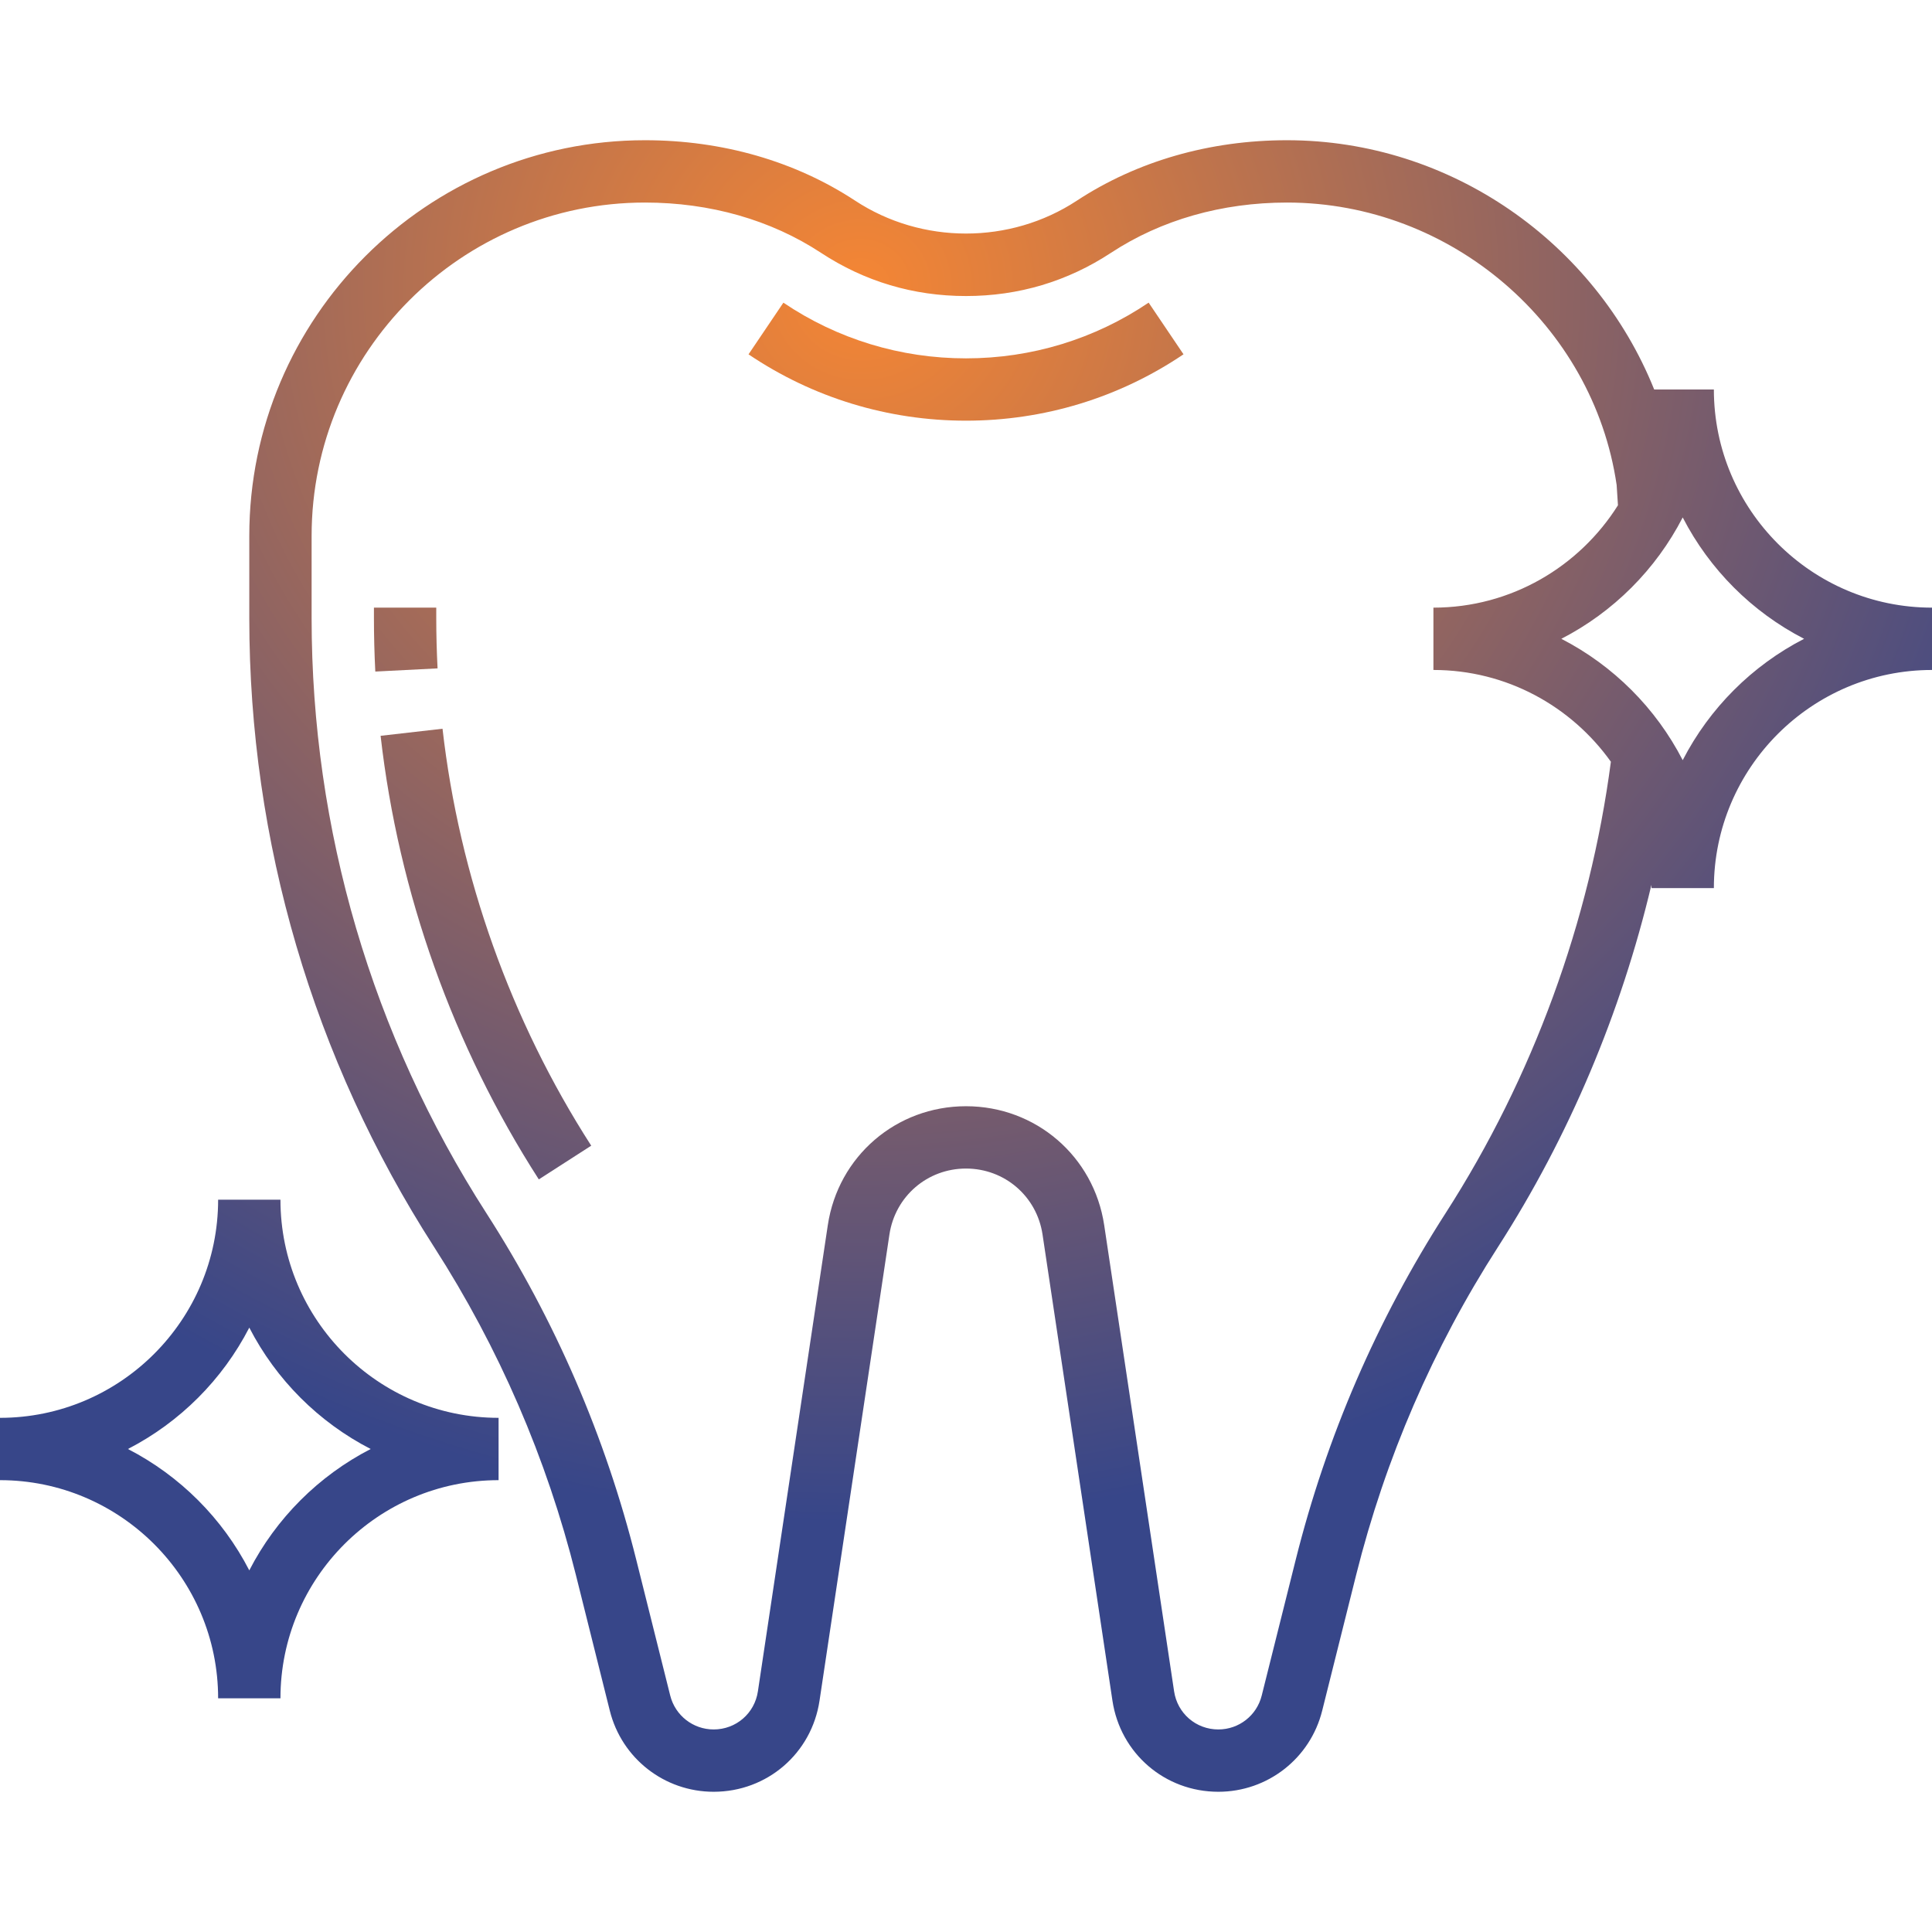 <svg width="496" height="496" viewBox="0 0 496 496" fill="none" xmlns="http://www.w3.org/2000/svg">
<path d="M112 158.68V156H96V158.68C96 163.264 96.12 167.848 96.352 172.408L112.336 171.592C112.12 167.296 112 163 112 158.68Z" fill="url(#paint0_radial_1387_543)"/>
<path d="M113.608 187.088L97.712 188.904C102.288 229.2 116.336 268.584 138.328 302.784L151.784 294.128C131.112 261.976 117.92 224.96 113.608 187.088Z" fill="url(#paint1_radial_1387_543)"/>
<path d="M294.888 77.696C281.032 87.056 264.816 92 248 92C231.184 92 214.976 87.056 201.12 77.704L192.168 90.968C208.68 102.112 227.984 108 248 108C268.016 108 287.32 102.112 303.84 90.96L294.888 77.696Z" fill="url(#paint2_radial_1387_543)"/>
<path d="M72 308H56C56 338.872 30.872 364 0 364V380C30.872 380 56 405.128 56 436H72C72 405.128 97.128 380 128 380V364C97.128 364 72 338.872 72 308ZM64 403.16C57.12 389.8 46.2 378.88 32.84 372C46.2 365.12 57.12 354.2 64 340.84C70.88 354.2 81.8 365.12 95.16 372C81.8 378.88 70.88 389.8 64 403.16Z" fill="url(#paint3_radial_1387_543)"/>
<path d="M440 100H424.68C409.528 62.312 372.44 36 330.416 36C310.576 36 291.92 41.368 276.464 51.512C259.352 62.776 236.656 62.776 219.536 51.512C204.088 41.368 185.432 36 165.584 36C109.568 36 64 81.568 64 137.584V158.68C64 216.04 80.4 271.848 111.416 320.096C128.104 346.056 140.36 374.4 147.848 404.336L156.552 439.168C159.608 451.44 170.576 460 183.216 460C196.936 460 208.376 450.152 210.4 436.584L228.344 316.92C229.824 307.12 238.088 300 248 300C257.912 300 266.176 307.12 267.648 316.92L285.592 436.584C287.624 450.152 299.064 460 312.784 460C325.424 460 336.392 451.44 339.448 439.168L348.16 404.336C355.648 374.392 367.912 346.048 384.6 320.096C402.832 291.728 416.168 260.048 423.968 227.168C423.96 227.448 424 227.72 424 228H440C440 197.128 465.128 172 496 172V156C465.128 156 440 130.872 440 100ZM371.136 311.44C353.496 338.88 340.552 368.832 332.64 400.464L323.92 435.296C322.648 440.424 318.064 444 312.784 444C307.048 444 302.272 439.88 301.424 434.208L283.48 314.544C280.824 296.84 265.896 284 248 284C230.104 284 215.176 296.84 212.52 314.544L194.576 434.208C193.736 439.88 188.952 444 183.216 444C177.936 444 173.352 440.424 172.064 435.296L163.352 400.464C155.448 368.824 142.496 338.872 124.856 311.44C95.512 265.784 80 212.96 80 158.68V137.584C80 90.392 118.392 52 165.584 52C182.296 52 197.912 56.456 210.744 64.888C221.952 72.256 234.496 76 248 76C261.504 76 274.048 72.256 285.248 64.888C298.088 56.456 313.704 52 330.416 52C372.624 52 409.04 83.448 415.04 124.512L415.376 129.72C405.456 145.472 387.952 156 368 156V172C386.784 172 403.4 181.328 413.56 195.56C408.16 236.584 393.504 276.64 371.136 311.44ZM432 195.16C425.12 181.8 414.2 170.88 400.84 164C414.2 157.12 425.12 146.2 432 132.84C438.88 146.2 449.8 157.12 463.16 164C449.8 170.88 438.88 181.8 432 195.16Z" fill="url(#paint4_radial_1387_543)"/>
<defs>
<radialGradient id="paint0_radial_1387_543" cx="0" cy="0" r="1" gradientUnits="userSpaceOnUse" gradientTransform="translate(221.359 75.263) rotate(88.763) scale(314.017 334.255)">
<stop stop-color="#F58634"/>
<stop offset="1" stop-color="#374689"/>
</radialGradient>
<radialGradient id="paint1_radial_1387_543" cx="0" cy="0" r="1" gradientUnits="userSpaceOnUse" gradientTransform="translate(221.359 75.263) rotate(88.763) scale(314.017 334.255)">
<stop stop-color="#F58634"/>
<stop offset="1" stop-color="#374689"/>
</radialGradient>
<radialGradient id="paint2_radial_1387_543" cx="0" cy="0" r="1" gradientUnits="userSpaceOnUse" gradientTransform="translate(221.359 75.263) rotate(88.763) scale(314.017 334.255)">
<stop stop-color="#F58634"/>
<stop offset="1" stop-color="#374689"/>
</radialGradient>
<radialGradient id="paint3_radial_1387_543" cx="0" cy="0" r="1" gradientUnits="userSpaceOnUse" gradientTransform="translate(221.359 75.263) rotate(88.763) scale(314.017 334.255)">
<stop stop-color="#F58634"/>
<stop offset="1" stop-color="#374689"/>
</radialGradient>
<radialGradient id="paint4_radial_1387_543" cx="0" cy="0" r="1" gradientUnits="userSpaceOnUse" gradientTransform="translate(221.359 75.263) rotate(88.763) scale(314.017 334.255)">
<stop stop-color="#F58634"/>
<stop offset="1" stop-color="#374689"/>
</radialGradient>
</defs>
</svg>

